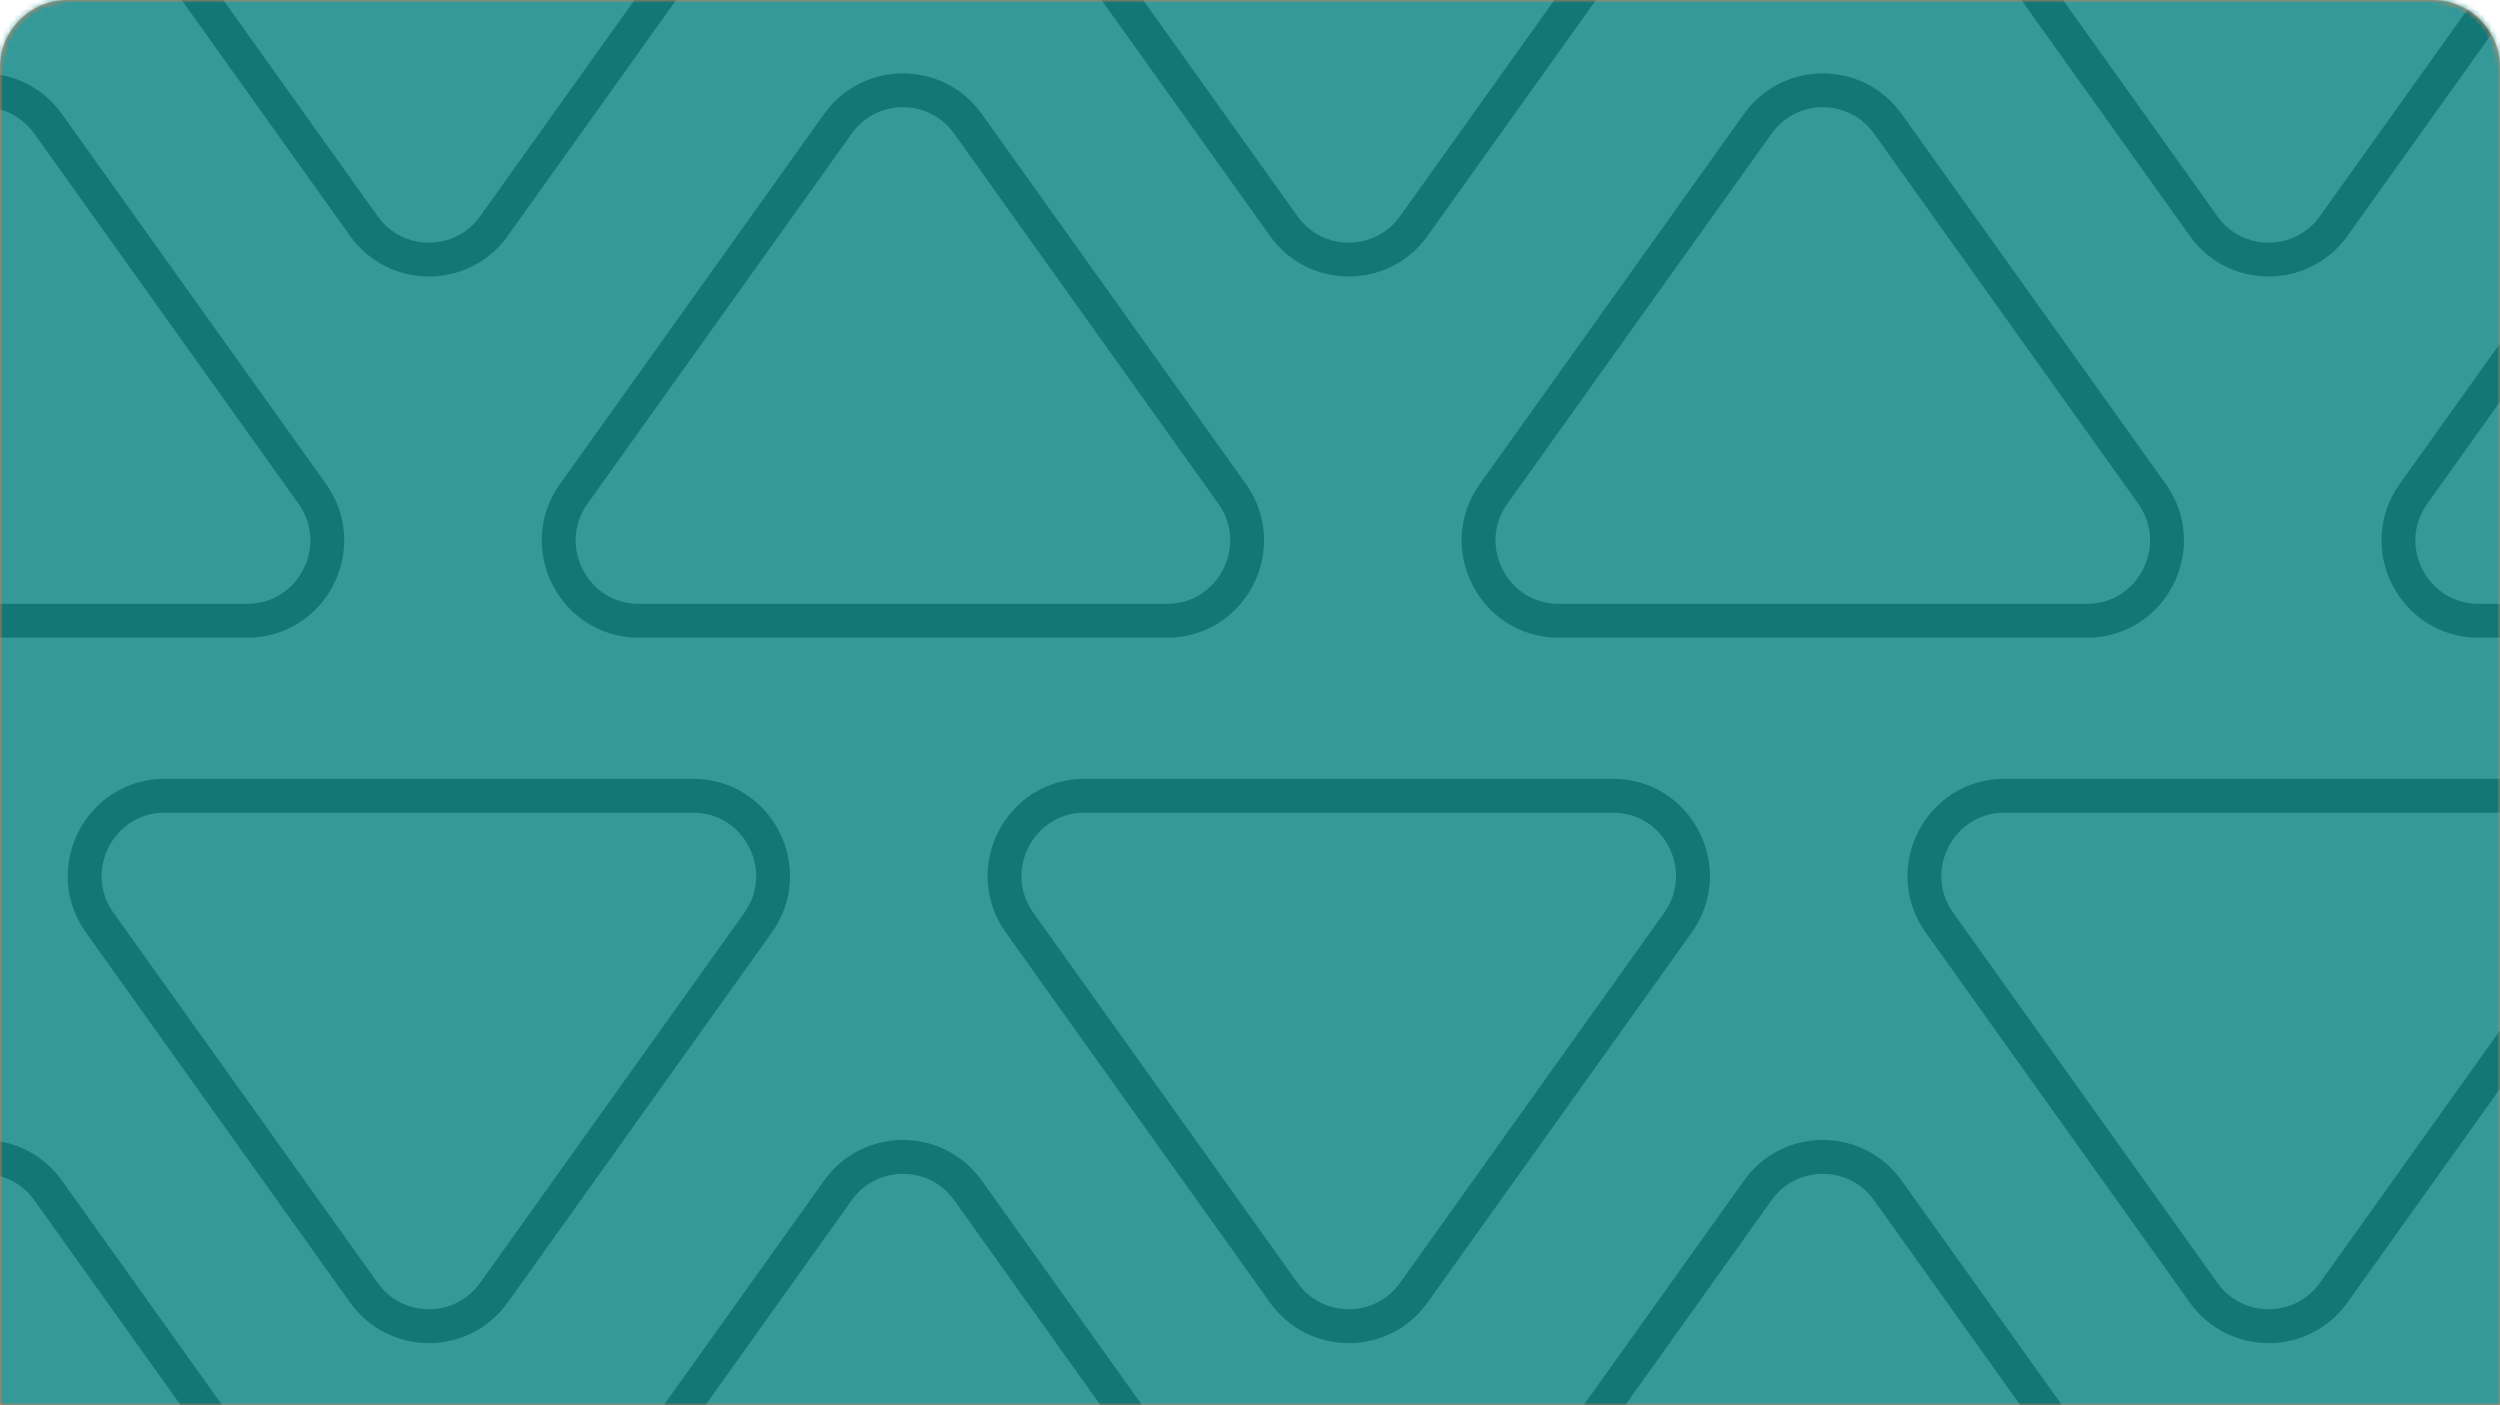 <?xml version="1.0" encoding="UTF-8"?> <svg xmlns="http://www.w3.org/2000/svg" xmlns:xlink="http://www.w3.org/1999/xlink" width="443px" height="249px" viewBox="0 0 443 249" version="1.1"><title>image</title><defs><path d="M12,0 L431,0 C437.627,-1.21743675e-15 443,5.373 443,12 L443,249 L443,249 L0,249 L0,12 C-8.11624501e-16,5.373 5.373,1.18755778e-14 12,0 Z" id="path-1"></path></defs><g id="Website-(Jun-2022)" stroke="none" stroke-width="1" fill="none" fill-rule="evenodd"><g id="d-Blog" transform="translate(-579, -601)"><g id="breakline-arena" transform="translate(80, 601)"><g id="image" transform="translate(499, 0)"><mask id="mask-2" fill="white"><use xlink:href="#path-1"></use></mask><use id="Rectangle" fill="#EF7C52" xlink:href="#path-1"></use><g id="pattern/logos" mask="url(#mask-2)"><g transform="translate(-560, -305)"><rect id="Rectangle" fill="#006666" x="38" y="45" width="1360" height="768"></rect><rect id="Rectangle" fill="#339999" x="0" y="0" width="1488" height="893"></rect><g id="Group-3" opacity="0.667" stroke-width="1" fill="none" transform="translate(78, 77)"><g id="Group-2" stroke="#006666" stroke-width="6"><g id="Group" transform="translate(639.5, 47) rotate(-180) translate(-639.5, -47) "><path d="M2.677,71.496 L49.475,5.94 C55.13,-1.98 66.87,-1.98 72.525,5.94 L119.323,71.496 C126.043,80.905 119.337,94 107.798,94 L14.202,94 C2.663,94 -4.043,80.905 2.677,71.496" id="Fill-1"></path><path d="M336.677,71.496 L383.475,5.94 C389.13,-1.98 400.87,-1.98 406.525,5.94 L453.323,71.496 C460.043,80.905 453.337,94 441.798,94 L348.202,94 C336.663,94 329.957,80.905 336.677,71.496" id="Fill-1-Copy-2"></path><path d="M165.677,71.496 L212.475,5.94 C218.13,-1.98 229.87,-1.98 235.525,5.94 L282.323,71.496 C289.043,80.905 282.337,94 270.798,94 L177.202,94 C165.663,94 158.957,80.905 165.677,71.496" id="Fill-1-Copy"></path><path d="M499.677,71.496 L546.475,5.94 C552.13,-1.98 563.87,-1.98 569.525,5.94 L616.323,71.496 C623.043,80.905 616.337,94 604.798,94 L511.202,94 C499.663,94 492.957,80.905 499.677,71.496" id="Fill-1-Copy-3"></path><path d="M662.677,71.496 L709.475,5.94 C715.13,-1.98 726.87,-1.98 732.525,5.94 L779.323,71.496 C786.043,80.905 779.337,94 767.798,94 L674.202,94 C662.663,94 655.957,80.905 662.677,71.496" id="Fill-1"></path><path d="M996.677,71.496 L1043.475,5.94 C1049.13,-1.98 1060.87,-1.98 1066.525,5.94 L1113.323,71.496 C1120.043,80.905 1113.337,94 1101.798,94 L1008.202,94 C996.663,94 989.957,80.905 996.677,71.496" id="Fill-1-Copy-2"></path><path d="M825.677,71.496 L872.475,5.94 C878.13,-1.98 889.87,-1.98 895.525,5.94 L942.323,71.496 C949.043,80.905 942.337,94 930.798,94 L837.202,94 C825.663,94 818.957,80.905 825.677,71.496" id="Fill-1-Copy"></path><path d="M1159.677,71.496 L1206.475,5.94 C1212.13,-1.98 1223.87,-1.98 1229.525,5.94 L1276.323,71.496 C1283.043,80.905 1276.337,94 1264.798,94 L1171.202,94 C1159.663,94 1152.957,80.905 1159.677,71.496" id="Fill-1-Copy-3"></path></g><g id="Group-Copy" transform="translate(639.5, 227) rotate(-180) translate(-639.5, -227) translate(0, 180)"><path d="M2.677,71.496 L49.475,5.94 C55.13,-1.98 66.87,-1.98 72.525,5.94 L119.323,71.496 C126.043,80.905 119.337,94 107.798,94 L14.202,94 C2.663,94 -4.043,80.905 2.677,71.496" id="Fill-1"></path><path d="M336.677,71.496 L383.475,5.94 C389.13,-1.98 400.87,-1.98 406.525,5.94 L453.323,71.496 C460.043,80.905 453.337,94 441.798,94 L348.202,94 C336.663,94 329.957,80.905 336.677,71.496" id="Fill-1-Copy-2"></path><path d="M165.677,71.496 L212.475,5.94 C218.13,-1.98 229.87,-1.98 235.525,5.94 L282.323,71.496 C289.043,80.905 282.337,94 270.798,94 L177.202,94 C165.663,94 158.957,80.905 165.677,71.496" id="Fill-1-Copy"></path><path d="M499.677,71.496 L546.475,5.94 C552.13,-1.98 563.87,-1.98 569.525,5.94 L616.323,71.496 C623.043,80.905 616.337,94 604.798,94 L511.202,94 C499.663,94 492.957,80.905 499.677,71.496" id="Fill-1-Copy-3"></path><path d="M662.677,71.496 L709.475,5.94 C715.13,-1.98 726.87,-1.98 732.525,5.94 L779.323,71.496 C786.043,80.905 779.337,94 767.798,94 L674.202,94 C662.663,94 655.957,80.905 662.677,71.496" id="Fill-1"></path><path d="M996.677,71.496 L1043.475,5.94 C1049.13,-1.98 1060.87,-1.98 1066.525,5.94 L1113.323,71.496 C1120.043,80.905 1113.337,94 1101.798,94 L1008.202,94 C996.663,94 989.957,80.905 996.677,71.496" id="Fill-1-Copy-2"></path><path d="M825.677,71.496 L872.475,5.94 C878.13,-1.98 889.87,-1.98 895.525,5.94 L942.323,71.496 C949.043,80.905 942.337,94 930.798,94 L837.202,94 C825.663,94 818.957,80.905 825.677,71.496" id="Fill-1-Copy"></path><path d="M1159.677,71.496 L1206.475,5.94 C1212.13,-1.98 1223.87,-1.98 1229.525,5.94 L1276.323,71.496 C1283.043,80.905 1276.337,94 1264.798,94 L1171.202,94 C1159.663,94 1152.957,80.905 1159.677,71.496" id="Fill-1-Copy-3"></path></g><g id="Group" transform="translate(84, 64)"><path d="M2.677,71.496 L49.475,5.94 C55.13,-1.98 66.87,-1.98 72.525,5.94 L119.323,71.496 C126.043,80.905 119.337,94 107.798,94 L14.202,94 C2.663,94 -4.043,80.905 2.677,71.496" id="Fill-1"></path><path d="M336.677,71.496 L383.475,5.94 C389.13,-1.98 400.87,-1.98 406.525,5.94 L453.323,71.496 C460.043,80.905 453.337,94 441.798,94 L348.202,94 C336.663,94 329.957,80.905 336.677,71.496" id="Fill-1-Copy-2"></path><path d="M165.677,71.496 L212.475,5.94 C218.13,-1.98 229.87,-1.98 235.525,5.94 L282.323,71.496 C289.043,80.905 282.337,94 270.798,94 L177.202,94 C165.663,94 158.957,80.905 165.677,71.496" id="Fill-1-Copy"></path><path d="M499.677,71.496 L546.475,5.94 C552.13,-1.98 563.87,-1.98 569.525,5.94 L616.323,71.496 C623.043,80.905 616.337,94 604.798,94 L511.202,94 C499.663,94 492.957,80.905 499.677,71.496" id="Fill-1-Copy-3"></path><path d="M662.677,71.496 L709.475,5.94 C715.13,-1.98 726.87,-1.98 732.525,5.94 L779.323,71.496 C786.043,80.905 779.337,94 767.798,94 L674.202,94 C662.663,94 655.957,80.905 662.677,71.496" id="Fill-1"></path><path d="M996.677,71.496 L1043.475,5.94 C1049.13,-1.98 1060.87,-1.98 1066.525,5.94 L1113.323,71.496 C1120.043,80.905 1113.337,94 1101.798,94 L1008.202,94 C996.663,94 989.957,80.905 996.677,71.496" id="Fill-1-Copy-2"></path><path d="M825.677,71.496 L872.475,5.94 C878.13,-1.98 889.87,-1.98 895.525,5.94 L942.323,71.496 C949.043,80.905 942.337,94 930.798,94 L837.202,94 C825.663,94 818.957,80.905 825.677,71.496" id="Fill-1-Copy"></path><path d="M1159.677,71.496 L1206.475,5.94 C1212.13,-1.98 1223.87,-1.98 1229.525,5.94 L1276.323,71.496 C1283.043,80.905 1276.337,94 1264.798,94 L1171.202,94 C1159.663,94 1152.957,80.905 1159.677,71.496" id="Fill-1-Copy-3"></path></g><g id="Group-Copy-2" transform="translate(84, 244)"><path d="M2.677,71.496 L49.475,5.94 C55.13,-1.98 66.87,-1.98 72.525,5.94 L119.323,71.496 C126.043,80.905 119.337,94 107.798,94 L14.202,94 C2.663,94 -4.043,80.905 2.677,71.496" id="Fill-1"></path><path d="M336.677,71.496 L383.475,5.94 C389.13,-1.98 400.87,-1.98 406.525,5.94 L453.323,71.496 C460.043,80.905 453.337,94 441.798,94 L348.202,94 C336.663,94 329.957,80.905 336.677,71.496" id="Fill-1-Copy-2"></path><path d="M165.677,71.496 L212.475,5.94 C218.13,-1.98 229.87,-1.98 235.525,5.94 L282.323,71.496 C289.043,80.905 282.337,94 270.798,94 L177.202,94 C165.663,94 158.957,80.905 165.677,71.496" id="Fill-1-Copy"></path><path d="M499.677,71.496 L546.475,5.94 C552.13,-1.98 563.87,-1.98 569.525,5.94 L616.323,71.496 C623.043,80.905 616.337,94 604.798,94 L511.202,94 C499.663,94 492.957,80.905 499.677,71.496" id="Fill-1-Copy-3"></path><path d="M662.677,71.496 L709.475,5.94 C715.13,-1.98 726.87,-1.98 732.525,5.94 L779.323,71.496 C786.043,80.905 779.337,94 767.798,94 L674.202,94 C662.663,94 655.957,80.905 662.677,71.496" id="Fill-1"></path><path d="M996.677,71.496 L1043.475,5.94 C1049.13,-1.98 1060.87,-1.98 1066.525,5.94 L1113.323,71.496 C1120.043,80.905 1113.337,94 1101.798,94 L1008.202,94 C996.663,94 989.957,80.905 996.677,71.496" id="Fill-1-Copy-2"></path><path d="M825.677,71.496 L872.475,5.94 C878.13,-1.98 889.87,-1.98 895.525,5.94 L942.323,71.496 C949.043,80.905 942.337,94 930.798,94 L837.202,94 C825.663,94 818.957,80.905 825.677,71.496" id="Fill-1-Copy"></path><path d="M1159.677,71.496 L1206.475,5.94 C1212.13,-1.98 1223.87,-1.98 1229.525,5.94 L1276.323,71.496 C1283.043,80.905 1276.337,94 1264.798,94 L1171.202,94 C1159.663,94 1152.957,80.905 1159.677,71.496" id="Fill-1-Copy-3"></path></g></g><g id="Group-2-Copy" transform="translate(0, 369)" stroke="#006666" stroke-width="6"><g id="Group" transform="translate(639.5, 47) rotate(-180) translate(-639.5, -47) "><path d="M2.677,71.496 L49.475,5.94 C55.13,-1.98 66.87,-1.98 72.525,5.94 L119.323,71.496 C126.043,80.905 119.337,94 107.798,94 L14.202,94 C2.663,94 -4.043,80.905 2.677,71.496" id="Fill-1"></path><path d="M336.677,71.496 L383.475,5.94 C389.13,-1.98 400.87,-1.98 406.525,5.94 L453.323,71.496 C460.043,80.905 453.337,94 441.798,94 L348.202,94 C336.663,94 329.957,80.905 336.677,71.496" id="Fill-1-Copy-2"></path><path d="M165.677,71.496 L212.475,5.94 C218.13,-1.98 229.87,-1.98 235.525,5.94 L282.323,71.496 C289.043,80.905 282.337,94 270.798,94 L177.202,94 C165.663,94 158.957,80.905 165.677,71.496" id="Fill-1-Copy"></path><path d="M499.677,71.496 L546.475,5.94 C552.13,-1.98 563.87,-1.98 569.525,5.94 L616.323,71.496 C623.043,80.905 616.337,94 604.798,94 L511.202,94 C499.663,94 492.957,80.905 499.677,71.496" id="Fill-1-Copy-3"></path><path d="M662.677,71.496 L709.475,5.94 C715.13,-1.98 726.87,-1.98 732.525,5.94 L779.323,71.496 C786.043,80.905 779.337,94 767.798,94 L674.202,94 C662.663,94 655.957,80.905 662.677,71.496" id="Fill-1"></path><path d="M996.677,71.496 L1043.475,5.94 C1049.13,-1.98 1060.87,-1.98 1066.525,5.94 L1113.323,71.496 C1120.043,80.905 1113.337,94 1101.798,94 L1008.202,94 C996.663,94 989.957,80.905 996.677,71.496" id="Fill-1-Copy-2"></path><path d="M825.677,71.496 L872.475,5.94 C878.13,-1.98 889.87,-1.98 895.525,5.94 L942.323,71.496 C949.043,80.905 942.337,94 930.798,94 L837.202,94 C825.663,94 818.957,80.905 825.677,71.496" id="Fill-1-Copy"></path><path d="M1159.677,71.496 L1206.475,5.94 C1212.13,-1.98 1223.87,-1.98 1229.525,5.94 L1276.323,71.496 C1283.043,80.905 1276.337,94 1264.798,94 L1171.202,94 C1159.663,94 1152.957,80.905 1159.677,71.496" id="Fill-1-Copy-3"></path></g><g id="Group-Copy" transform="translate(639.5, 227) rotate(-180) translate(-639.5, -227) translate(0, 180)"><path d="M2.677,71.496 L49.475,5.94 C55.13,-1.98 66.87,-1.98 72.525,5.94 L119.323,71.496 C126.043,80.905 119.337,94 107.798,94 L14.202,94 C2.663,94 -4.043,80.905 2.677,71.496" id="Fill-1"></path><path d="M336.677,71.496 L383.475,5.94 C389.13,-1.98 400.87,-1.98 406.525,5.94 L453.323,71.496 C460.043,80.905 453.337,94 441.798,94 L348.202,94 C336.663,94 329.957,80.905 336.677,71.496" id="Fill-1-Copy-2"></path><path d="M165.677,71.496 L212.475,5.94 C218.13,-1.98 229.87,-1.98 235.525,5.94 L282.323,71.496 C289.043,80.905 282.337,94 270.798,94 L177.202,94 C165.663,94 158.957,80.905 165.677,71.496" id="Fill-1-Copy"></path><path d="M499.677,71.496 L546.475,5.94 C552.13,-1.98 563.87,-1.98 569.525,5.94 L616.323,71.496 C623.043,80.905 616.337,94 604.798,94 L511.202,94 C499.663,94 492.957,80.905 499.677,71.496" id="Fill-1-Copy-3"></path><path d="M662.677,71.496 L709.475,5.94 C715.13,-1.98 726.87,-1.98 732.525,5.94 L779.323,71.496 C786.043,80.905 779.337,94 767.798,94 L674.202,94 C662.663,94 655.957,80.905 662.677,71.496" id="Fill-1"></path><path d="M996.677,71.496 L1043.475,5.94 C1049.13,-1.98 1060.87,-1.98 1066.525,5.94 L1113.323,71.496 C1120.043,80.905 1113.337,94 1101.798,94 L1008.202,94 C996.663,94 989.957,80.905 996.677,71.496" id="Fill-1-Copy-2"></path><path d="M825.677,71.496 L872.475,5.94 C878.13,-1.98 889.87,-1.98 895.525,5.94 L942.323,71.496 C949.043,80.905 942.337,94 930.798,94 L837.202,94 C825.663,94 818.957,80.905 825.677,71.496" id="Fill-1-Copy"></path><path d="M1159.677,71.496 L1206.475,5.94 C1212.13,-1.98 1223.87,-1.98 1229.525,5.94 L1276.323,71.496 C1283.043,80.905 1276.337,94 1264.798,94 L1171.202,94 C1159.663,94 1152.957,80.905 1159.677,71.496" id="Fill-1-Copy-3"></path></g><g id="Group" transform="translate(84, 64)"><path d="M2.677,71.496 L49.475,5.94 C55.13,-1.98 66.87,-1.98 72.525,5.94 L119.323,71.496 C126.043,80.905 119.337,94 107.798,94 L14.202,94 C2.663,94 -4.043,80.905 2.677,71.496" id="Fill-1"></path><path d="M336.677,71.496 L383.475,5.94 C389.13,-1.98 400.87,-1.98 406.525,5.94 L453.323,71.496 C460.043,80.905 453.337,94 441.798,94 L348.202,94 C336.663,94 329.957,80.905 336.677,71.496" id="Fill-1-Copy-2"></path><path d="M165.677,71.496 L212.475,5.94 C218.13,-1.98 229.87,-1.98 235.525,5.94 L282.323,71.496 C289.043,80.905 282.337,94 270.798,94 L177.202,94 C165.663,94 158.957,80.905 165.677,71.496" id="Fill-1-Copy"></path><path d="M499.677,71.496 L546.475,5.94 C552.13,-1.98 563.87,-1.98 569.525,5.94 L616.323,71.496 C623.043,80.905 616.337,94 604.798,94 L511.202,94 C499.663,94 492.957,80.905 499.677,71.496" id="Fill-1-Copy-3"></path><path d="M662.677,71.496 L709.475,5.94 C715.13,-1.98 726.87,-1.98 732.525,5.94 L779.323,71.496 C786.043,80.905 779.337,94 767.798,94 L674.202,94 C662.663,94 655.957,80.905 662.677,71.496" id="Fill-1"></path><path d="M996.677,71.496 L1043.475,5.94 C1049.13,-1.98 1060.87,-1.98 1066.525,5.94 L1113.323,71.496 C1120.043,80.905 1113.337,94 1101.798,94 L1008.202,94 C996.663,94 989.957,80.905 996.677,71.496" id="Fill-1-Copy-2"></path><path d="M825.677,71.496 L872.475,5.94 C878.13,-1.98 889.87,-1.98 895.525,5.94 L942.323,71.496 C949.043,80.905 942.337,94 930.798,94 L837.202,94 C825.663,94 818.957,80.905 825.677,71.496" id="Fill-1-Copy"></path><path d="M1159.677,71.496 L1206.475,5.94 C1212.13,-1.98 1223.87,-1.98 1229.525,5.94 L1276.323,71.496 C1283.043,80.905 1276.337,94 1264.798,94 L1171.202,94 C1159.663,94 1152.957,80.905 1159.677,71.496" id="Fill-1-Copy-3"></path></g><g id="Group-Copy-2" transform="translate(84, 244)"><path d="M2.677,71.496 L49.475,5.94 C55.13,-1.98 66.87,-1.98 72.525,5.94 L119.323,71.496 C126.043,80.905 119.337,94 107.798,94 L14.202,94 C2.663,94 -4.043,80.905 2.677,71.496" id="Fill-1"></path><path d="M336.677,71.496 L383.475,5.94 C389.13,-1.98 400.87,-1.98 406.525,5.94 L453.323,71.496 C460.043,80.905 453.337,94 441.798,94 L348.202,94 C336.663,94 329.957,80.905 336.677,71.496" id="Fill-1-Copy-2"></path><path d="M165.677,71.496 L212.475,5.94 C218.13,-1.98 229.87,-1.98 235.525,5.94 L282.323,71.496 C289.043,80.905 282.337,94 270.798,94 L177.202,94 C165.663,94 158.957,80.905 165.677,71.496" id="Fill-1-Copy"></path><path d="M499.677,71.496 L546.475,5.94 C552.13,-1.98 563.87,-1.98 569.525,5.94 L616.323,71.496 C623.043,80.905 616.337,94 604.798,94 L511.202,94 C499.663,94 492.957,80.905 499.677,71.496" id="Fill-1-Copy-3"></path><path d="M662.677,71.496 L709.475,5.94 C715.13,-1.98 726.87,-1.98 732.525,5.94 L779.323,71.496 C786.043,80.905 779.337,94 767.798,94 L674.202,94 C662.663,94 655.957,80.905 662.677,71.496" id="Fill-1"></path><path d="M996.677,71.496 L1043.475,5.94 C1049.13,-1.98 1060.87,-1.98 1066.525,5.94 L1113.323,71.496 C1120.043,80.905 1113.337,94 1101.798,94 L1008.202,94 C996.663,94 989.957,80.905 996.677,71.496" id="Fill-1-Copy-2"></path><path d="M825.677,71.496 L872.475,5.94 C878.13,-1.98 889.87,-1.98 895.525,5.94 L942.323,71.496 C949.043,80.905 942.337,94 930.798,94 L837.202,94 C825.663,94 818.957,80.905 825.677,71.496" id="Fill-1-Copy"></path><path d="M1159.677,71.496 L1206.475,5.94 C1212.13,-1.98 1223.87,-1.98 1229.525,5.94 L1276.323,71.496 C1283.043,80.905 1276.337,94 1264.798,94 L1171.202,94 C1159.663,94 1152.957,80.905 1159.677,71.496" id="Fill-1-Copy-3"></path></g></g></g></g></g></g></g></g></g></svg> 